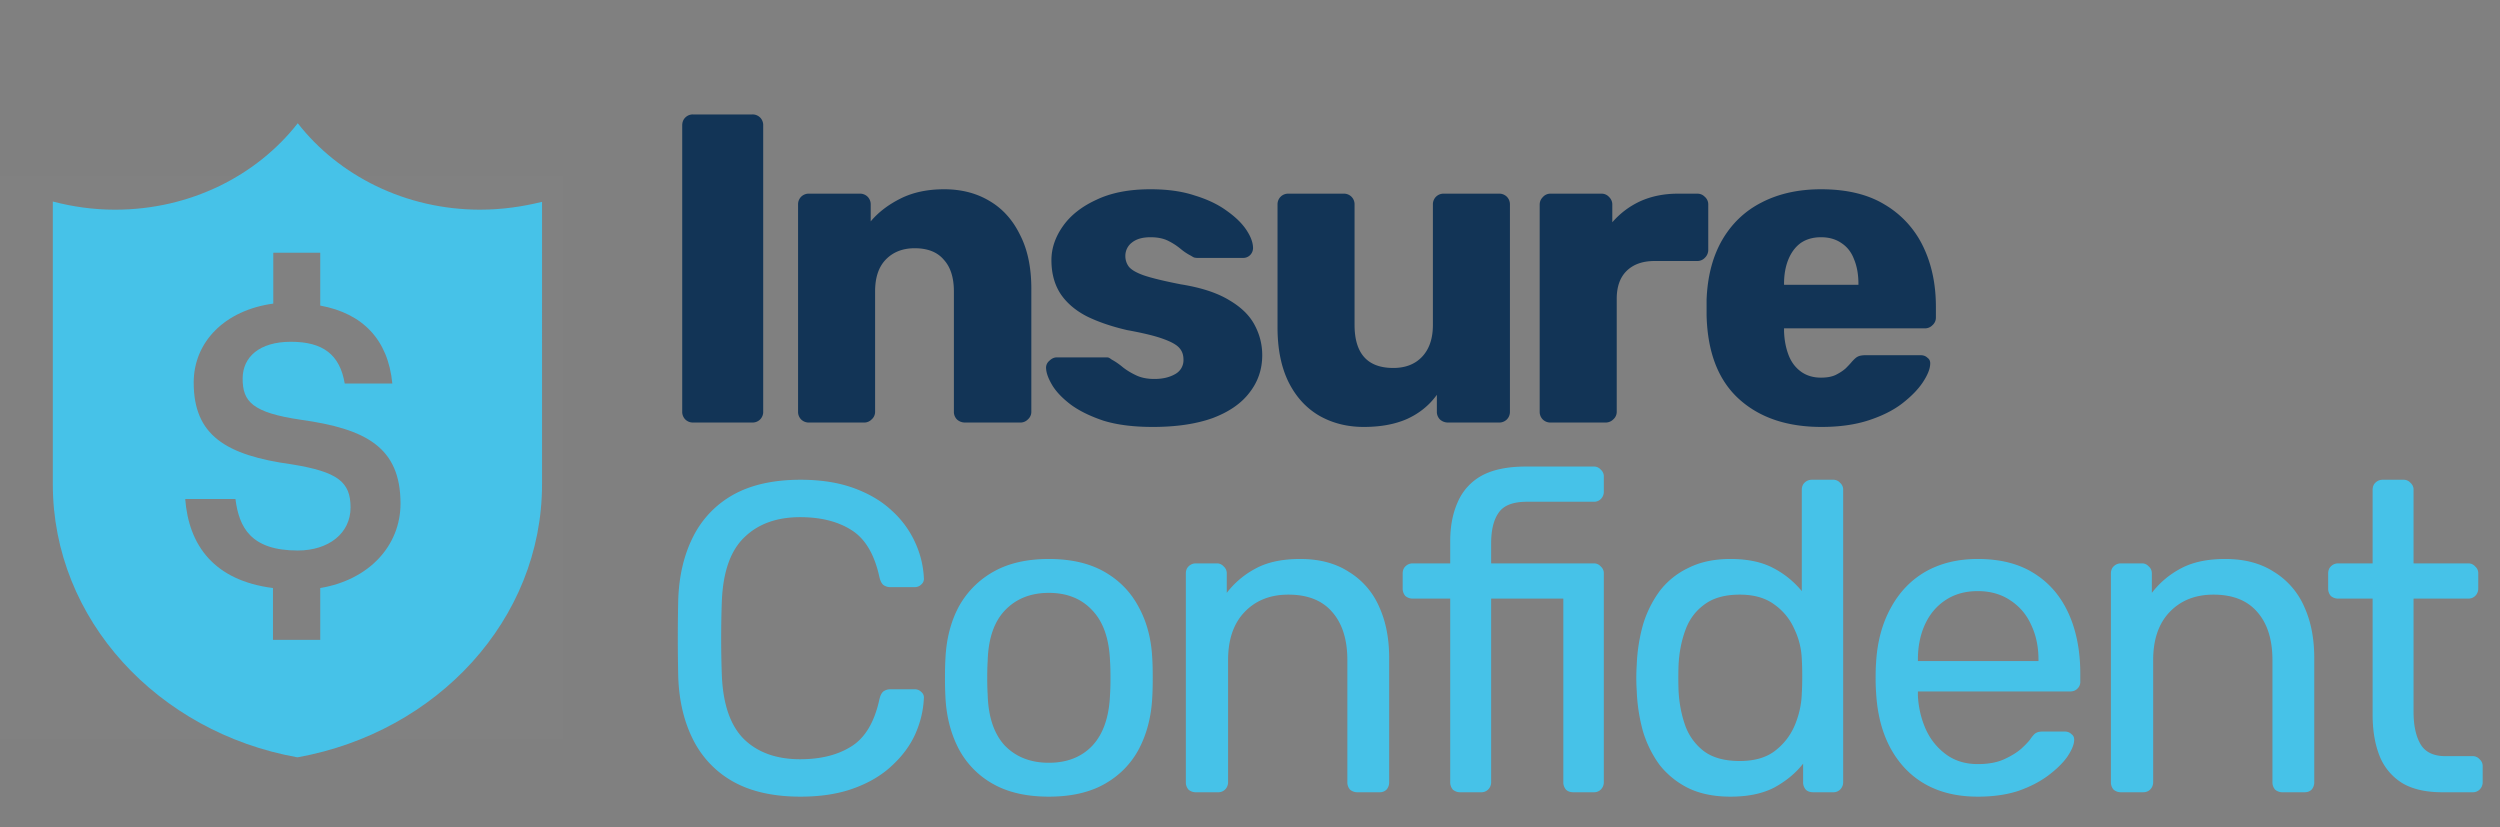 <svg width="142" height="47" fill="none" xmlns="http://www.w3.org/2000/svg"><rect width="100%" height="100%" fill="#808080" stroke="none"/><path d="M39.375 24a.61.61 0 01-.45-.175.61.61 0 01-.175-.45V7.125c0-.183.058-.333.175-.45a.61.61 0 01.45-.175h3.35a.61.61 0 01.45.175.609.609 0 01.175.45v16.25a.61.61 0 01-.175.45.61.61 0 01-.45.175h-3.35zm6.58 0a.609.609 0 01-.45-.175.61.61 0 01-.175-.45v-11.75a.61.61 0 01.175-.45.609.609 0 01.45-.175h2.876a.61.61 0 01.45.175.61.61 0 01.175.45v.95c.433-.517 1-.95 1.7-1.3.7-.35 1.525-.525 2.474-.525.967 0 1.817.217 2.55.65.75.433 1.334 1.075 1.75 1.925.434.833.65 1.858.65 3.075v6.975a.57.57 0 01-.2.45.579.579 0 01-.425.175h-3.15a.665.665 0 01-.45-.175.61.61 0 01-.174-.45V16.55c0-.783-.192-1.383-.575-1.8-.367-.433-.917-.65-1.65-.65-.684 0-1.234.217-1.65.65-.4.417-.6 1.017-.6 1.8v6.825a.57.57 0 01-.2.45.579.579 0 01-.425.175h-3.126zm19.516.25c-1.084 0-2.009-.117-2.776-.35-.75-.25-1.366-.55-1.85-.9-.466-.35-.816-.708-1.05-1.075-.233-.383-.358-.708-.375-.975a.505.505 0 01.175-.45c.134-.133.276-.2.425-.2h2.85a.28.28 0 01.126.025c.033.017.083.05.15.1.216.117.433.267.65.45.216.167.466.317.75.45.283.133.624.2 1.024.2.467 0 .859-.092 1.176-.275a.894.894 0 00.475-.825c0-.267-.076-.483-.225-.65-.15-.183-.459-.358-.925-.525-.45-.167-1.134-.333-2.05-.5-.867-.2-1.626-.458-2.276-.775-.65-.333-1.15-.758-1.5-1.275-.35-.533-.524-1.175-.524-1.925 0-.667.216-1.308.65-1.925.433-.617 1.066-1.117 1.9-1.5.833-.4 1.858-.6 3.075-.6.966 0 1.8.117 2.5.35.716.217 1.316.5 1.8.85.5.35.874.708 1.124 1.075.25.367.384.7.4 1a.573.573 0 01-.15.45.55.55 0 01-.4.175h-2.6a.82.82 0 01-.2-.025 1.631 1.631 0 01-.174-.1c-.2-.1-.4-.233-.6-.4a3.605 3.605 0 00-.7-.45c-.267-.133-.6-.2-1-.2-.45 0-.8.1-1.05.3a.947.947 0 00-.376.775 1 1 0 00.2.6c.15.183.442.35.876.5.45.15 1.141.317 2.075.5 1.15.183 2.066.483 2.75.9.683.4 1.166.875 1.45 1.425.283.533.424 1.1.424 1.7 0 .8-.241 1.508-.724 2.125-.467.617-1.167 1.1-2.1 1.45-.934.333-2.067.5-3.4.5zm11.993 0c-.95 0-1.8-.217-2.55-.65-.734-.433-1.308-1.067-1.725-1.9-.417-.85-.625-1.883-.625-3.1v-6.975a.61.61 0 01.175-.45.609.609 0 01.45-.175h3.125a.61.61 0 01.45.175.61.61 0 01.175.45v6.825c0 1.633.733 2.45 2.2 2.45.683 0 1.225-.208 1.625-.625.416-.433.625-1.042.625-1.825v-6.825a.61.61 0 01.175-.45.609.609 0 01.45-.175h3.125a.61.61 0 01.45.175.61.61 0 01.175.45v11.75a.61.61 0 01-.175.45.61.61 0 01-.45.175h-2.9a.665.665 0 01-.45-.175.61.61 0 01-.175-.45v-.95c-.434.6-1 1.058-1.7 1.375-.683.3-1.5.45-2.45.45zM88.079 24a.61.61 0 01-.45-.175.61.61 0 01-.175-.45v-11.75c0-.167.059-.308.175-.425a.57.57 0 01.45-.2h2.876a.57.57 0 01.45.2.578.578 0 01.174.425v1c.45-.517.984-.917 1.6-1.2.634-.283 1.342-.425 2.126-.425h1.1c.166 0 .308.058.424.175a.57.57 0 01.2.45V14.2a.622.622 0 01-.2.45.578.578 0 01-.424.175H93.98c-.684 0-1.217.192-1.6.575-.367.367-.55.892-.55 1.575v6.4a.57.57 0 01-.2.45.61.61 0 01-.45.175h-3.1zm15.38.25c-1.966 0-3.533-.533-4.7-1.6-1.166-1.067-1.775-2.65-1.825-4.75v-.875c.05-1.317.342-2.442.875-3.375.55-.95 1.3-1.667 2.25-2.15.967-.5 2.092-.75 3.375-.75 1.467 0 2.675.292 3.625.875A5.535 5.535 0 01109.234 14c.484 1 .725 2.142.725 3.425v.6a.569.569 0 01-.2.45.577.577 0 01-.425.175h-8v.175c.017.483.1.925.25 1.325.15.4.384.717.7.95.317.233.7.35 1.15.35.334 0 .609-.05.825-.15.234-.117.425-.242.575-.375.15-.15.267-.275.35-.375.15-.167.267-.267.35-.3.1-.05.25-.075.45-.075h3.1c.167 0 .3.05.4.15.117.083.167.208.15.375-.016.283-.158.625-.425 1.025-.266.4-.658.8-1.175 1.2-.5.383-1.133.7-1.9.95-.766.25-1.658.375-2.675.375zm-2.125-8.075h4.225v-.05c0-.533-.083-1-.25-1.4-.15-.4-.391-.708-.725-.925-.316-.217-.7-.325-1.15-.325-.45 0-.833.108-1.15.325-.3.217-.533.525-.7.925-.166.4-.25.867-.25 1.4v.05z" fill="#123456"/><path d="M45.475 45.25c-1.533 0-2.808-.283-3.825-.85a5.584 5.584 0 01-2.275-2.375c-.517-1.017-.8-2.2-.85-3.55a96.734 96.734 0 010-4.45c.05-1.35.333-2.533.85-3.55A5.584 5.584 0 0141.65 28.1c1.017-.567 2.292-.85 3.825-.85 1.15 0 2.158.158 3.025.475.867.317 1.583.742 2.15 1.275a5.475 5.475 0 011.325 1.8c.3.65.467 1.325.5 2.025a.408.408 0 01-.15.375c-.1.1-.225.15-.375.15h-1.375a.671.671 0 01-.4-.125c-.1-.083-.175-.233-.225-.45-.283-1.3-.817-2.192-1.6-2.675-.767-.483-1.733-.725-2.9-.725-1.333 0-2.392.383-3.175 1.15-.783.75-1.208 1.958-1.275 3.625a58.81 58.81 0 000 4.2c.067 1.667.492 2.883 1.275 3.65.783.75 1.842 1.125 3.175 1.125 1.167 0 2.133-.242 2.9-.725.783-.483 1.317-1.375 1.6-2.675.05-.217.125-.367.225-.45a.671.671 0 01.4-.125h1.375c.15 0 .275.05.375.15.117.1.167.225.15.375-.033.7-.2 1.383-.5 2.05-.3.65-.742 1.242-1.325 1.775-.567.533-1.283.958-2.15 1.275-.867.317-1.875.475-3.025.475zm14.1 0c-1.266 0-2.325-.242-3.175-.725a4.897 4.897 0 01-1.95-2c-.45-.867-.7-1.85-.75-2.95a18.892 18.892 0 01-.025-1.075c0-.45.009-.808.025-1.075.05-1.117.3-2.1.75-2.95a5.065 5.065 0 011.975-2c.85-.483 1.9-.725 3.15-.725s2.3.242 3.15.725c.85.483 1.5 1.15 1.95 2 .467.85.725 1.833.775 2.95.017.267.025.625.025 1.075 0 .433-.008.792-.025 1.075-.05 1.1-.3 2.083-.75 2.95-.45.85-1.1 1.517-1.95 2-.85.483-1.908.725-3.175.725zm0-1.925c1.034 0 1.859-.325 2.475-.975.617-.667.95-1.633 1-2.9.017-.25.025-.567.025-.95s-.008-.7-.025-.95c-.05-1.267-.383-2.225-1-2.875-.616-.667-1.441-1-2.475-1-1.033 0-1.866.333-2.5 1-.616.65-.941 1.608-.975 2.875-.016.25-.025.567-.025.95s.009.7.025.95c.034 1.267.359 2.233.975 2.9.634.65 1.467.975 2.5.975zM67.931 45a.63.63 0 01-.425-.15.63.63 0 01-.15-.425v-11.85c0-.167.05-.3.15-.4A.578.578 0 0167.93 32h1.175a.5.5 0 01.4.175.5.5 0 01.175.4v1.1a5.003 5.003 0 011.625-1.375c.666-.367 1.517-.55 2.55-.55 1.083 0 2 .242 2.75.725a4.34 4.34 0 011.725 1.975c.383.833.575 1.808.575 2.925v7.05a.63.63 0 01-.15.425.54.54 0 01-.4.15h-1.25a.63.63 0 01-.425-.15.63.63 0 01-.15-.425V37.5c0-1.167-.284-2.075-.85-2.725-.567-.667-1.4-1-2.5-1-1.034 0-1.867.333-2.5 1-.617.65-.925 1.558-.925 2.725v6.925a.579.579 0 01-.175.425.54.54 0 01-.4.15h-1.25zm15.016 0a.63.63 0 01-.425-.15.63.63 0 01-.15-.425V34h-2.125a.63.63 0 01-.425-.15.63.63 0 01-.15-.425v-.85c0-.167.05-.3.15-.4a.578.578 0 01.425-.175h2.125v-1.25c0-.85.141-1.592.425-2.225a3.11 3.11 0 011.35-1.5c.633-.35 1.475-.525 2.525-.525h3.85a.5.5 0 01.4.175.5.5 0 01.175.4v.85a.579.579 0 01-.175.425.54.54 0 01-.4.15h-3.8c-.784 0-1.317.208-1.6.625-.284.4-.425.983-.425 1.75V32h5.825a.5.5 0 01.4.175.5.5 0 01.175.4v11.85a.579.579 0 01-.175.425.54.54 0 01-.4.15h-1.15c-.184 0-.325-.05-.425-.15a.63.63 0 01-.15-.425V34h-4.1v10.425a.579.579 0 01-.175.425.54.54 0 01-.4.15h-1.175zm15.345.25c-.916 0-1.708-.158-2.375-.475a4.795 4.795 0 01-1.65-1.325 6.293 6.293 0 01-.95-1.925 9.983 9.983 0 01-.35-2.275 12.039 12.039 0 01-.025-.75c0-.233.009-.483.025-.75a9.91 9.91 0 01.35-2.25 6.293 6.293 0 01.95-1.925 4.44 4.44 0 011.65-1.325c.667-.333 1.459-.5 2.375-.5.984 0 1.8.175 2.45.525a5.16 5.16 0 011.6 1.3v-5.75c0-.167.05-.3.15-.4a.58.58 0 01.425-.175h1.2a.5.5 0 01.4.175.5.5 0 01.175.4v16.6a.577.577 0 01-.175.425.54.54 0 01-.4.15h-1.125c-.183 0-.325-.05-.425-.15a.63.63 0 01-.15-.425v-1.05c-.416.533-.958.983-1.625 1.35-.666.35-1.5.525-2.5.525zm.525-2.025c.834 0 1.5-.192 2-.575.5-.383.875-.867 1.125-1.45.25-.6.384-1.208.4-1.825.017-.267.025-.583.025-.95 0-.383-.008-.708-.025-.975a4.293 4.293 0 00-.425-1.725 3.346 3.346 0 00-1.15-1.4c-.5-.367-1.15-.55-1.95-.55-.85 0-1.525.192-2.025.575-.5.367-.858.858-1.075 1.475-.216.6-.341 1.25-.375 1.95a20.99 20.99 0 000 1.45c.034.7.159 1.358.375 1.975a3.18 3.18 0 001.075 1.475c.5.367 1.175.55 2.025.55zm13.519 2.025c-1.717 0-3.084-.525-4.1-1.575-1.017-1.067-1.575-2.517-1.675-4.35a10.945 10.945 0 01-.025-.825c0-.35.008-.633.025-.85.066-1.183.341-2.217.825-3.1.483-.9 1.141-1.592 1.975-2.075.85-.483 1.841-.725 2.975-.725 1.266 0 2.325.267 3.175.8.866.533 1.525 1.292 1.975 2.275.45.983.675 2.133.675 3.45v.425a.531.531 0 01-.175.425c-.1.1-.234.15-.4.15h-8.65v.225c.033.683.183 1.325.45 1.925.266.583.65 1.058 1.15 1.425.5.367 1.1.55 1.8.55.6 0 1.1-.092 1.5-.275.4-.183.725-.383.975-.6.25-.233.416-.408.5-.525.15-.217.266-.342.35-.375.083-.05.216-.075.4-.075h1.2c.166 0 .3.05.4.15.116.083.166.208.15.375-.017.25-.15.558-.4.925-.25.35-.609.7-1.075 1.05-.467.35-1.034.642-1.7.875-.667.217-1.434.325-2.3.325zm-3.4-7.7h6.85v-.075c0-.75-.142-1.417-.425-2a3.166 3.166 0 00-1.175-1.375c-.517-.35-1.134-.525-1.85-.525-.717 0-1.334.175-1.85.525-.5.333-.884.792-1.15 1.375-.267.583-.4 1.25-.4 2v.075zM120.475 45a.629.629 0 01-.425-.15.63.63 0 01-.15-.425v-11.85c0-.167.05-.3.15-.4a.577.577 0 01.425-.175h1.175a.5.5 0 01.4.175c.116.1.175.233.175.4v1.1a5 5 0 011.625-1.375c.666-.367 1.516-.55 2.55-.55 1.083 0 2 .242 2.75.725a4.346 4.346 0 011.725 1.975c.383.833.575 1.808.575 2.925v7.05a.63.63 0 01-.15.425c-.1.1-.234.15-.4.15h-1.25a.629.629 0 01-.425-.15.63.63 0 01-.15-.425V37.5c0-1.167-.284-2.075-.85-2.725-.567-.667-1.4-1-2.5-1-1.034 0-1.867.333-2.5 1-.617.65-.925 1.558-.925 2.725v6.925a.581.581 0 01-.175.425c-.1.1-.234.15-.4.15h-1.25zm18.24 0c-.933 0-1.692-.175-2.275-.525a3.185 3.185 0 01-1.275-1.525c-.267-.667-.4-1.45-.4-2.35V34h-1.95a.63.63 0 01-.425-.15.63.63 0 01-.15-.425v-.85c0-.167.05-.3.15-.4a.578.578 0 01.425-.175h1.95v-4.175c0-.167.05-.3.15-.4a.578.578 0 01.425-.175h1.175a.5.5 0 01.4.175.5.5 0 01.175.4V32h3.1a.5.5 0 01.4.175.5.5 0 01.175.4v.85a.577.577 0 01-.175.425.54.54 0 01-.4.15h-3.1v6.425c0 .783.133 1.4.4 1.85.267.45.742.675 1.425.675h1.525a.5.5 0 01.4.175.5.5 0 01.175.4v.9a.577.577 0 01-.175.425.54.54 0 01-.4.15h-1.725z" fill="#46C2E8"/><path fill="#fff" fill-opacity=".01" d="M0 10h32v32H0z"/><path d="M27.287 11.91c-4.28 0-8.059-1.946-10.374-4.91-2.316 2.964-6.095 4.91-10.375 4.91-1.24 0-2.408-.168-3.538-.464v16.062c0 7.688 5.965 14.079 13.875 15.505h.038c7.91-1.426 13.875-7.817 13.875-15.505V11.465c-1.13.277-2.297.444-3.501.444zM18.19 33.398v2.945h-2.686V33.4c-3.335-.426-4.78-2.409-4.984-5.058h2.853c.204 1.593.852 2.927 3.539 2.927 1.76 0 3-.982 3-2.445 0-1.464-.74-2.02-3.315-2.445-3.798-.52-5.595-1.668-5.595-4.65 0-2.316 1.778-4.113 4.52-4.484v-2.89h2.668v3.002c2.408.444 3.853 1.926 4.094 4.427H19.58c-.278-1.649-1.241-2.371-3.056-2.371-1.797 0-2.742.87-2.742 2.093 0 1.297.537 1.927 3.297 2.335 3.724.518 5.67 1.574 5.67 4.76 0 2.39-1.78 4.335-4.558 4.799z" fill="#46C2E8"/></svg>